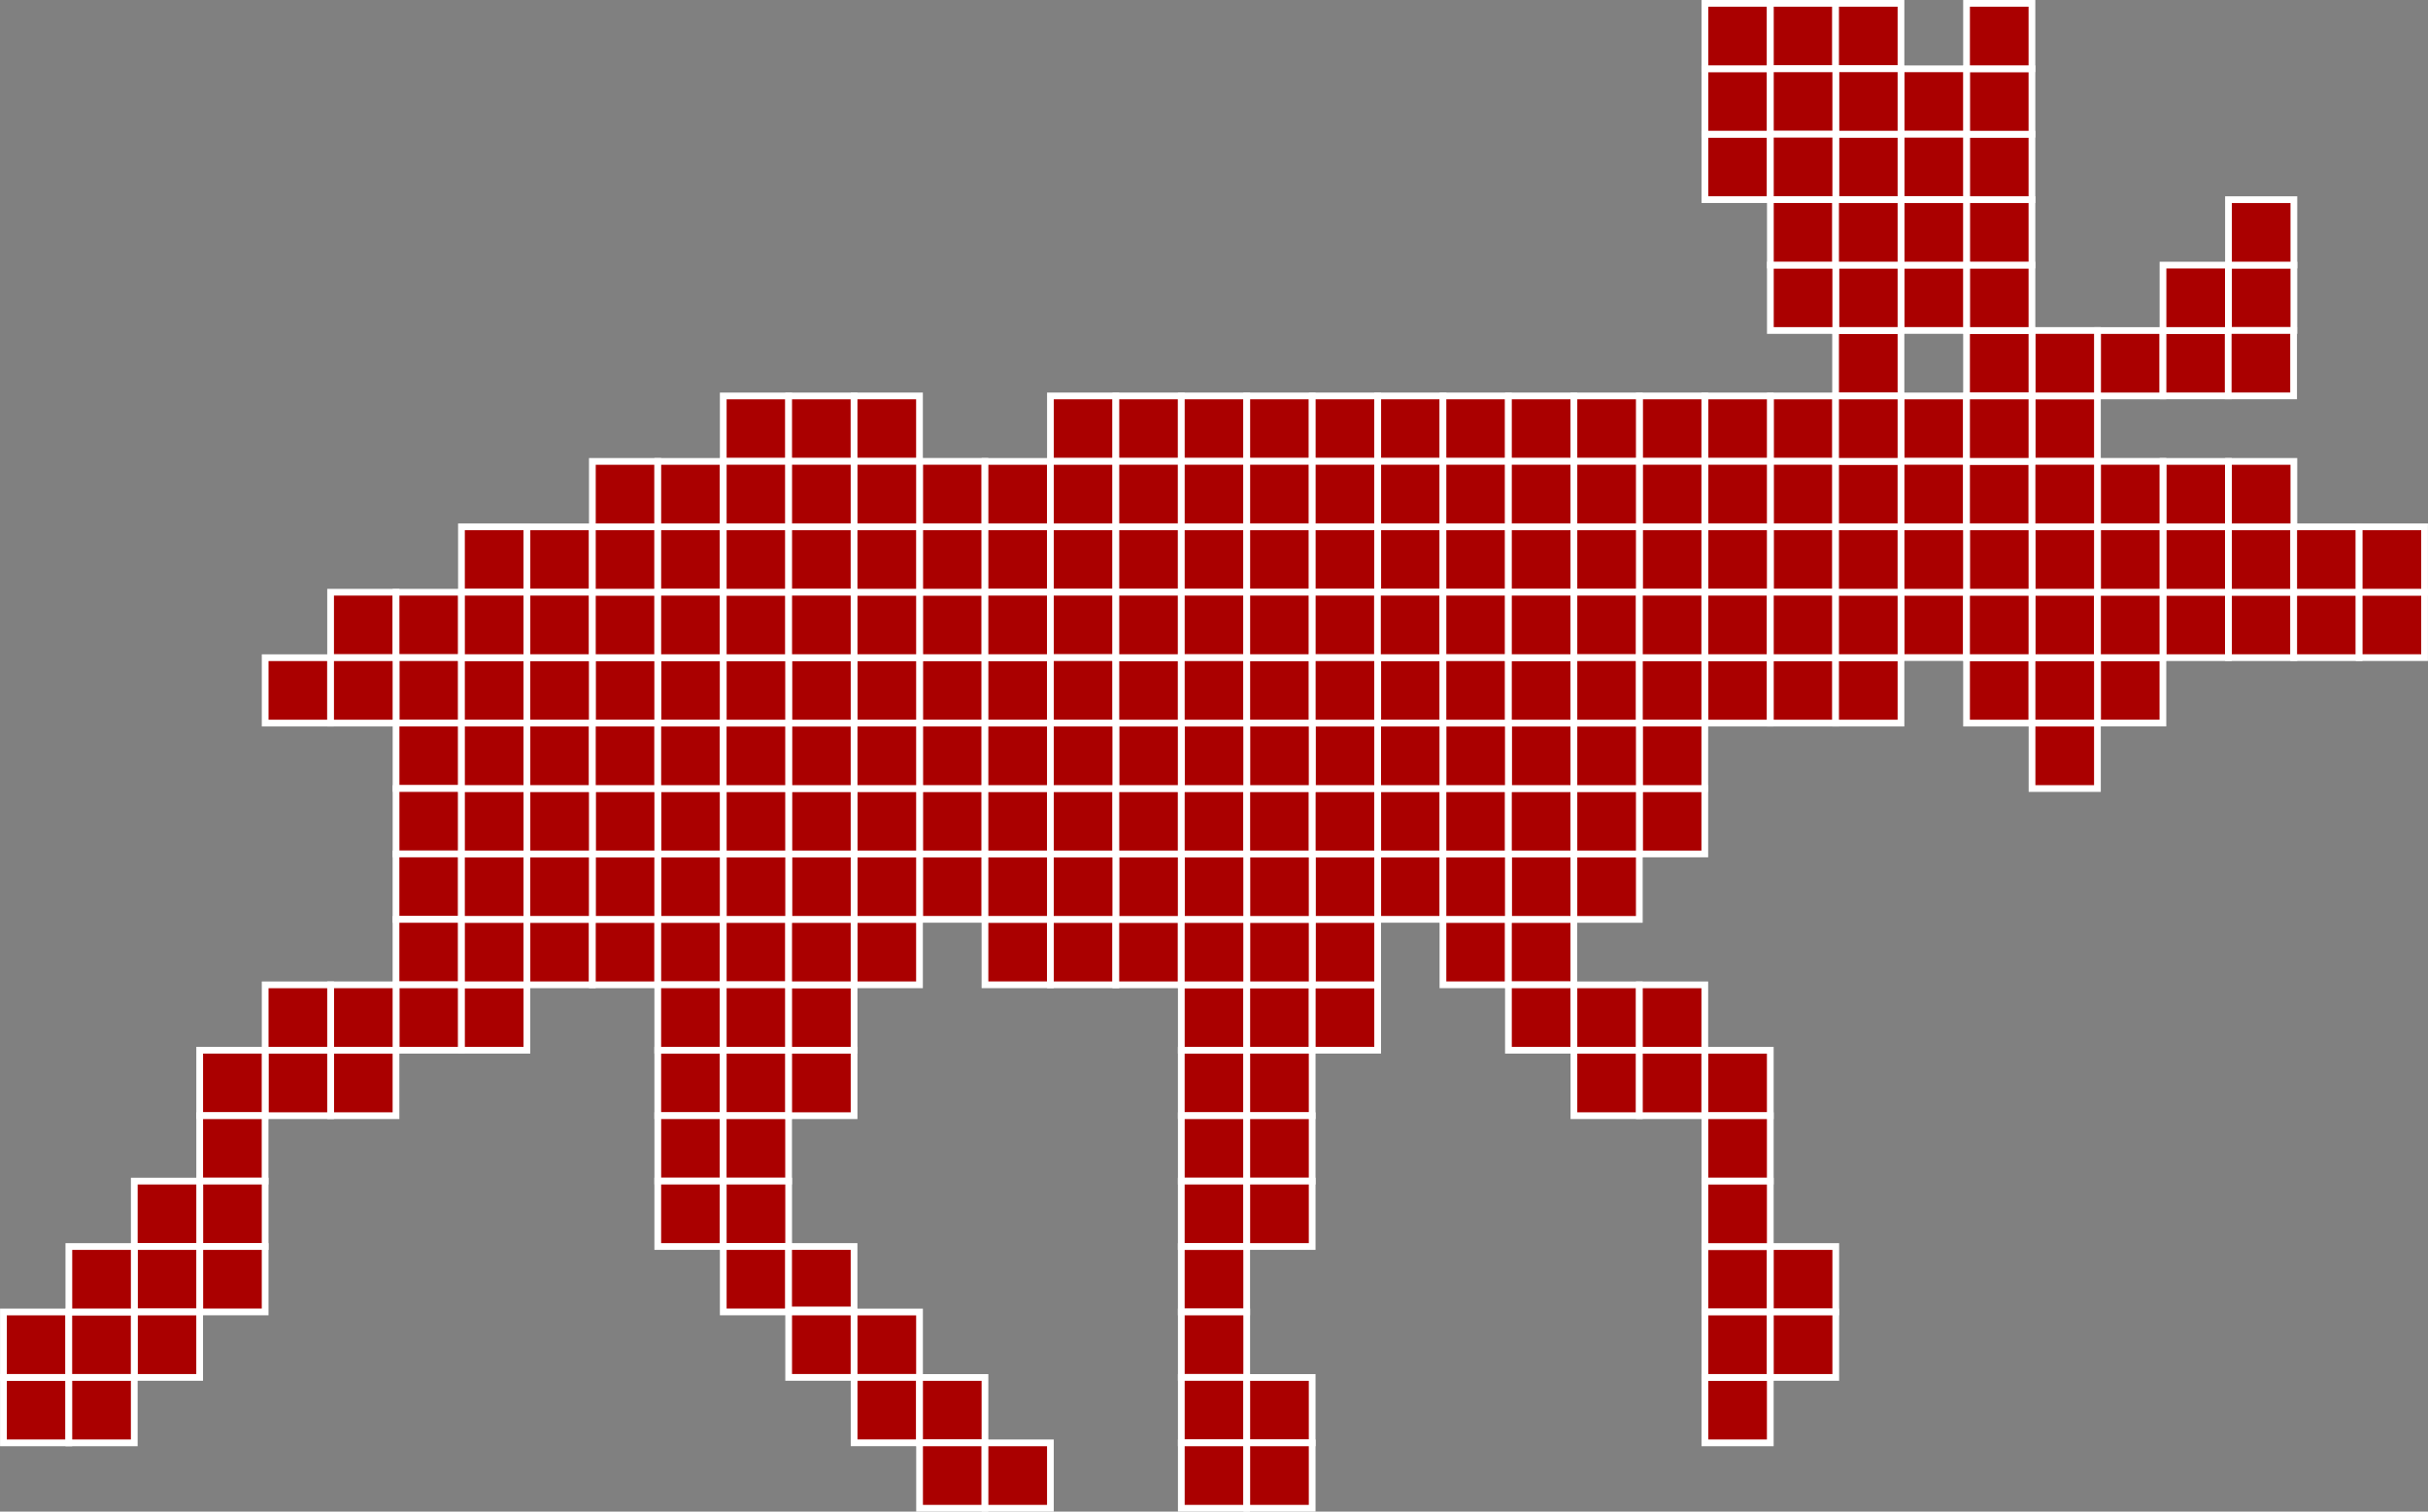 <?xml version="1.0" encoding="UTF-8" standalone="no"?>
<!-- Created with Inkscape (http://www.inkscape.org/) -->
<svg
    xmlns:inkscape="http://www.inkscape.org/namespaces/inkscape"
    xmlns:rdf="http://www.w3.org/1999/02/22-rdf-syntax-ns#"
    xmlns="http://www.w3.org/2000/svg"
    xmlns:cc="http://creativecommons.org/ns#"
    xmlns:dc="http://purl.org/dc/elements/1.1/"
    xmlns:sodipodi="http://sodipodi.sourceforge.net/DTD/sodipodi-0.dtd"
    xmlns:svg="http://www.w3.org/2000/svg"
    xmlns:ns1="http://sozi.baierouge.fr"
    xmlns:xlink="http://www.w3.org/1999/xlink"
    id="svg2"
    sodipodi:docname="JACQUA~3.SVG"
    viewBox="0 0 901 561"
    version="1.1"
    inkscape:version="0.48.0 r9654"
  >
  <rect x="0" y="0" width="901" height="561" fill="#808080" stroke="none"/>
  <sodipodi:namedview
      id="base"
      fit-margin-left="0"
      inkscape:zoom="0.49497475"
      borderopacity="1.0"
      inkscape:snap-intersection-paths="true"
      inkscape:cx="364.98893"
      inkscape:cy="302.51901"
      inkscape:object-paths="true"
      inkscape:window-maximized="1"
      inkscape:snap-bbox="true"
      showgrid="false"
      fit-margin-right="0"
      inkscape:snap-global="true"
      inkscape:document-units="px"
      bordercolor="#666666"
      inkscape:window-x="-4"
      inkscape:window-y="-4"
      fit-margin-bottom="0"
      inkscape:window-width="1280"
      inkscape:pageopacity="0.0"
      inkscape:pageshadow="2"
      pagecolor="#ffffff"
      inkscape:current-layer="layer1"
      inkscape:window-height="904"
      fit-margin-top="0"
    >
    <inkscape:grid
        id="grid3052"
        enabled="true"
        visible="true"
        snapvisiblegridlinesonly="true"
        type="xygrid"
        empspacing="5"
    />
  </sodipodi:namedview
  >
  <g
      id="layer1"
      inkscape:label="Layer 1"
      inkscape:groupmode="layer"
      transform="translate(-549.34 8)"
    >
    <g
        id="g3345"
      >
      <rect
          id="rect3260"
          style="stroke:#ffffff;stroke-width:2.5;fill:#aa0000"
          height="24.269"
          width="24.269"
          y="236.09"
          x="647.74"
      />
      <rect
          id="rect3264"
          style="stroke:#ffffff;stroke-width:2.5;fill:#aa0000"
          height="24.269"
          width="24.269"
          y="211.79"
          x="672.02"
      />
      <rect
          id="rect3266"
          style="stroke:#ffffff;stroke-width:2.5;fill:#aa0000"
          height="24.269"
          width="24.269"
          y="211.79"
          x="696.31"
      />
      <rect
          id="rect3268"
          style="stroke:#ffffff;stroke-width:2.5;fill:#aa0000"
          height="24.269"
          width="24.269"
          y="236.07"
          x="696.31"
      />
      <rect
          id="rect3270"
          style="stroke:#ffffff;stroke-width:2.5;fill:#aa0000"
          height="24.269"
          width="24.269"
          y="260.36"
          x="696.31"
      />
      <rect
          id="rect3272"
          style="stroke:#ffffff;stroke-width:2.5;fill:#aa0000"
          height="24.269"
          width="24.269"
          y="284.64"
          x="696.31"
      />
      <rect
          id="rect4042"
          style="stroke:#ffffff;stroke-width:2.5;fill:#aa0000"
          height="24.269"
          width="24.269"
          y="308.92"
          x="696.29"
      />
      <rect
          id="rect4044"
          style="stroke:#ffffff;stroke-width:2.5;fill:#aa0000"
          height="24.269"
          width="24.269"
          y="333.21"
          x="696.29"
      />
      <rect
          id="rect4046"
          style="stroke:#ffffff;stroke-width:2.5;fill:#aa0000"
          height="24.269"
          width="24.269"
          y="357.5"
          x="696.31"
      />
      <rect
          id="rect4048"
          style="stroke:#ffffff;stroke-width:2.5;fill:#aa0000"
          height="24.269"
          width="24.269"
          y="357.5"
          x="720.59"
      />
      <rect
          id="rect4050"
          style="stroke:#ffffff;stroke-width:2.5;fill:#aa0000"
          height="24.269"
          width="24.269"
          y="357.49"
          x="672.02"
      />
      <rect
          id="rect4052"
          style="stroke:#ffffff;stroke-width:2.5;fill:#aa0000"
          height="24.269"
          width="24.269"
          y="357.5"
          x="647.74"
      />
      <rect
          id="rect4054"
          style="stroke:#ffffff;stroke-width:2.5;fill:#aa0000"
          height="24.269"
          width="24.269"
          y="381.79"
          x="672.02"
      />
      <rect
          id="rect4056"
          style="stroke:#ffffff;stroke-width:2.5;fill:#aa0000"
          height="24.269"
          width="24.269"
          y="381.79"
          x="647.74"
      />
      <rect
          id="rect4058"
          style="stroke:#ffffff;stroke-width:2.5;fill:#aa0000"
          height="24.269"
          width="24.269"
          y="381.77"
          x="623.44"
      />
      <rect
          id="rect4060"
          style="stroke:#ffffff;stroke-width:2.5;fill:#aa0000"
          height="24.269"
          width="24.269"
          y="406.07"
          x="623.44"
      />
      <rect
          id="rect4064"
          style="stroke:#ffffff;stroke-width:2.5;fill:#aa0000"
          height="24.269"
          width="24.269"
          y="430.34"
          x="623.46"
      />
      <rect
          id="rect4066"
          style="stroke:#ffffff;stroke-width:2.5;fill:#aa0000"
          height="24.269"
          width="24.269"
          y="454.62"
          x="623.46"
      />
      <rect
          id="rect4070"
          style="stroke:#ffffff;stroke-width:2.5;fill:#aa0000"
          height="24.269"
          width="24.269"
          y="430.34"
          x="599.17"
      />
      <rect
          id="rect4072"
          style="stroke:#ffffff;stroke-width:2.5;fill:#aa0000"
          height="24.269"
          width="24.269"
          y="454.62"
          x="599.16"
      />
      <rect
          id="rect4074"
          style="stroke:#ffffff;stroke-width:2.5;fill:#aa0000"
          height="24.269"
          width="24.269"
          y="478.92"
          x="599.16"
      />
      <rect
          id="rect4076"
          style="stroke:#ffffff;stroke-width:2.5;fill:#aa0000"
          height="24.269"
          width="24.269"
          y="503.21"
          x="550.61"
      />
      <rect
          id="rect4078"
          style="stroke:#ffffff;stroke-width:2.5;fill:#aa0000"
          height="24.269"
          width="24.269"
          y="478.91"
          x="550.61"
      />
      <rect
          id="rect4080"
          style="stroke:#ffffff;stroke-width:2.5;fill:#aa0000"
          height="24.269"
          width="24.269"
          y="478.91"
          x="574.87"
      />
      <rect
          id="rect4082"
          style="stroke:#ffffff;stroke-width:2.5;fill:#aa0000"
          height="24.269"
          width="24.269"
          y="333.21"
          x="720.59"
      />
      <rect
          id="rect4084"
          style="stroke:#ffffff;stroke-width:2.5;fill:#aa0000"
          height="24.269"
          width="24.269"
          y="333.22"
          x="744.88"
      />
      <rect
          id="rect4086"
          style="stroke:#ffffff;stroke-width:2.5;fill:#aa0000"
          height="24.269"
          width="24.269"
          y="333.22"
          x="769.16"
      />
      <rect
          id="rect4088"
          style="stroke:#ffffff;stroke-width:2.5;fill:#aa0000"
          height="24.269"
          width="24.269"
          y="187.5"
          x="720.58"
      />
      <rect
          id="rect4090"
          style="stroke:#ffffff;stroke-width:2.5;fill:#aa0000"
          height="24.269"
          width="24.269"
          y="187.52"
          x="744.88"
      />
      <rect
          id="rect4092"
          style="stroke:#ffffff;stroke-width:2.5;fill:#aa0000"
          height="24.269"
          width="24.269"
          y="163.24"
          x="769.16"
      />
      <rect
          id="rect4094"
          style="stroke:#ffffff;stroke-width:2.5;fill:#aa0000"
          height="24.269"
          width="24.269"
          y="163.24"
          x="793.44"
      />
      <rect
          id="rect4096"
          style="stroke:#ffffff;stroke-width:2.5;fill:#aa0000"
          height="24.269"
          width="24.269"
          y="138.95"
          x="817.73"
      />
      <rect
          id="rect4098"
          style="stroke:#ffffff;stroke-width:2.5;fill:#aa0000"
          height="24.269"
          width="24.269"
          y="138.95"
          x="842"
      />
      <rect
          id="rect4113"
          style="stroke:#ffffff;stroke-width:2.5;fill:#aa0000"
          height="24.269"
          width="24.269"
          y="333.21"
          x="793.44"
      />
      <rect
          id="rect4115"
          style="stroke:#ffffff;stroke-width:2.5;fill:#aa0000"
          height="24.269"
          width="24.269"
          y="357.49"
          x="793.43"
      />
      <rect
          id="rect4117"
          style="stroke:#ffffff;stroke-width:2.5;fill:#aa0000"
          height="24.269"
          width="24.269"
          y="381.79"
          x="793.43"
      />
      <rect
          id="rect4119"
          style="stroke:#ffffff;stroke-width:2.5;fill:#aa0000"
          height="24.269"
          width="24.269"
          y="406.06"
          x="793.44"
      />
      <rect
          id="rect4121"
          style="stroke:#ffffff;stroke-width:2.5;fill:#aa0000"
          height="24.269"
          width="24.269"
          y="430.34"
          x="793.43"
      />
      <rect
          id="rect4123"
          style="stroke:#ffffff;stroke-width:2.5;fill:#aa0000"
          height="24.269"
          width="24.269"
          y="333.21"
          x="817.73"
      />
      <rect
          id="rect4125"
          style="stroke:#ffffff;stroke-width:2.5;fill:#aa0000"
          height="24.269"
          width="24.269"
          y="357.49"
          x="817.73"
      />
      <rect
          id="rect4127"
          style="stroke:#ffffff;stroke-width:2.5;fill:#aa0000"
          height="24.269"
          width="24.269"
          y="381.79"
          x="817.73"
      />
      <rect
          id="rect4129"
          style="stroke:#ffffff;stroke-width:2.5;fill:#aa0000"
          height="24.269"
          width="24.269"
          y="406.07"
          x="817.71"
      />
      <rect
          id="rect4131"
          style="stroke:#ffffff;stroke-width:2.5;fill:#aa0000"
          height="24.269"
          width="24.269"
          y="430.34"
          x="817.73"
      />
      <rect
          id="rect4133"
          style="stroke:#ffffff;stroke-width:2.5;fill:#aa0000"
          height="24.269"
          width="24.269"
          y="381.79"
          x="842.01"
      />
      <rect
          id="rect4135"
          style="stroke:#ffffff;stroke-width:2.5;fill:#aa0000"
          height="24.269"
          width="24.269"
          y="454.62"
          x="817.73"
      />
      <rect
          id="rect4137"
          style="stroke:#ffffff;stroke-width:2.5;fill:#aa0000"
          height="23.547"
          width="24.291"
          y="454.61"
          x="841.98"
      />
      <rect
          id="rect4139"
          style="stroke:#ffffff;stroke-width:2.5;fill:#aa0000"
          height="24.269"
          width="24.269"
          y="478.91"
          x="842"
      />
      <rect
          id="rect4141"
          style="stroke:#ffffff;stroke-width:2.5;fill:#aa0000"
          height="24.269"
          width="24.269"
          y="478.92"
          x="866.29"
      />
      <rect
          id="rect4143"
          style="stroke:#ffffff;stroke-width:2.5;fill:#aa0000"
          height="24.269"
          width="24.269"
          y="503.19"
          x="866.29"
      />
      <rect
          id="rect4145"
          style="stroke:#ffffff;stroke-width:2.5;fill:#aa0000"
          height="24.269"
          width="24.269"
          y="503.21"
          x="890.58"
      />
      <rect
          id="rect4147"
          style="stroke:#ffffff;stroke-width:2.5;fill:#aa0000"
          height="24.269"
          width="24.269"
          y="527.49"
          x="890.58"
      />
      <rect
          id="rect4149"
          style="stroke:#ffffff;stroke-width:2.5;fill:#aa0000"
          height="24.269"
          width="24.269"
          y="527.48"
          x="914.86"
      />
      <rect
          id="rect4153"
          style="stroke:#ffffff;stroke-width:2.5;fill:#aa0000"
          height="24.269"
          width="24.269"
          y="138.94"
          x="866.28"
      />
      <rect
          id="rect4157"
          style="stroke:#ffffff;stroke-width:2.5;fill:#aa0000"
          height="24.269"
          width="24.269"
          y="163.22"
          x="890.56"
      />
      <rect
          id="rect4159"
          style="stroke:#ffffff;stroke-width:2.5;fill:#aa0000"
          height="24.269"
          width="24.269"
          y="163.24"
          x="914.86"
      />
      <rect
          id="rect4161"
          style="stroke:#ffffff;stroke-width:2.5;fill:#aa0000"
          height="24.269"
          width="24.269"
          y="357.5"
          x="842.01"
      />
      <rect
          id="rect4163"
          style="stroke:#ffffff;stroke-width:2.5;fill:#aa0000"
          height="24.269"
          width="24.269"
          y="333.22"
          x="866.28"
      />
      <rect
          id="rect4165"
          style="stroke:#ffffff;stroke-width:2.5;fill:#aa0000"
          height="24.269"
          width="24.269"
          y="308.92"
          x="890.58"
      />
      <rect
          id="rect4167"
          style="stroke:#ffffff;stroke-width:2.5;fill:#aa0000"
          height="24.269"
          width="24.269"
          y="333.21"
          x="914.85"
      />
      <rect
          id="rect4169"
          style="stroke:#ffffff;stroke-width:2.5;fill:#aa0000"
          height="24.269"
          width="24.269"
          y="333.22"
          x="939.14"
      />
      <rect
          id="rect4171"
          style="stroke:#ffffff;stroke-width:2.5;fill:#aa0000"
          height="24.269"
          width="24.269"
          y="138.94"
          x="939.14"
      />
      <rect
          id="rect4175"
          style="stroke:#ffffff;stroke-width:2.5;fill:#aa0000"
          height="24.269"
          width="24.269"
          y="333.22"
          x="963.41"
      />
      <rect
          id="rect4177"
          style="stroke:#ffffff;stroke-width:2.5;fill:#aa0000"
          height="24.269"
          width="24.269"
          y="357.5"
          x="987.71"
      />
      <rect
          id="rect4179"
          style="stroke:#ffffff;stroke-width:2.5;fill:#aa0000"
          height="24.269"
          width="24.269"
          y="381.79"
          x="987.7"
      />
      <rect
          id="rect4181"
          style="stroke:#ffffff;stroke-width:2.5;fill:#aa0000"
          height="24.269"
          width="24.269"
          y="406.07"
          x="987.71"
      />
      <rect
          id="rect4183"
          style="stroke:#ffffff;stroke-width:2.5;fill:#aa0000"
          height="24.269"
          width="24.269"
          y="430.34"
          x="987.7"
      />
      <rect
          id="rect4185"
          style="stroke:#ffffff;stroke-width:2.5;fill:#aa0000"
          height="24.269"
          width="24.269"
          y="454.64"
          x="987.7"
      />
      <rect
          id="rect4187"
          style="stroke:#ffffff;stroke-width:2.5;fill:#aa0000"
          height="24.269"
          width="24.269"
          y="478.91"
          x="987.71"
      />
      <rect
          id="rect4189"
          style="stroke:#ffffff;stroke-width:2.5;fill:#aa0000"
          height="24.269"
          width="24.269"
          y="503.19"
          x="987.71"
      />
      <rect
          id="rect4191"
          style="stroke:#ffffff;stroke-width:2.5;fill:#aa0000"
          height="24.269"
          width="24.269"
          y="527.49"
          x="987.71"
      />
      <rect
          id="rect4193"
          style="stroke:#ffffff;stroke-width:2.5;fill:#aa0000"
          height="24.269"
          width="24.269"
          y="503.21"
          x="1012"
      />
      <rect
          id="rect4195"
          style="stroke:#ffffff;stroke-width:2.5;fill:#aa0000"
          height="24.269"
          width="24.269"
          y="527.48"
          x="1012"
      />
      <rect
          id="rect4197"
          style="stroke:#ffffff;stroke-width:2.5;fill:#aa0000"
          height="24.269"
          width="24.269"
          y="357.5"
          x="1012"
      />
      <rect
          id="rect4199"
          style="stroke:#ffffff;stroke-width:2.5;fill:#aa0000"
          height="24.269"
          width="24.269"
          y="381.77"
          x="1012"
      />
      <rect
          id="rect4201"
          style="stroke:#ffffff;stroke-width:2.5;fill:#aa0000"
          height="24.269"
          width="24.269"
          y="406.07"
          x="1012"
      />
      <rect
          id="rect4203"
          style="stroke:#ffffff;stroke-width:2.5;fill:#aa0000"
          height="24.269"
          width="24.269"
          y="430.34"
          x="1012"
      />
      <rect
          id="rect4205"
          style="stroke:#ffffff;stroke-width:2.5;fill:#aa0000"
          height="24.269"
          width="24.269"
          y="357.49"
          x="1036.3"
      />
      <rect
          id="rect4207"
          style="stroke:#ffffff;stroke-width:2.5;fill:#aa0000"
          height="24.269"
          width="24.269"
          y="333.21"
          x="1036.3"
      />
      <rect
          id="rect4209"
          style="stroke:#ffffff;stroke-width:2.5;fill:#aa0000"
          height="24.269"
          width="24.269"
          y="308.92"
          x="1060.6"
      />
      <rect
          id="rect4211"
          style="stroke:#ffffff;stroke-width:2.5;fill:#aa0000"
          height="24.269"
          width="24.269"
          y="333.21"
          x="1084.8"
      />
      <rect
          id="rect4213"
          style="stroke:#ffffff;stroke-width:2.5;fill:#aa0000"
          height="24.269"
          width="24.269"
          y="138.94"
          x="963.43"
      />
      <rect
          id="rect4215"
          style="stroke:#ffffff;stroke-width:2.5;fill:#aa0000"
          height="24.269"
          width="24.269"
          y="138.94"
          x="987.71"
      />
      <rect
          id="rect4217"
          style="stroke:#ffffff;stroke-width:2.5;fill:#aa0000"
          height="24.269"
          width="24.269"
          y="138.94"
          x="1012"
      />
      <rect
          id="rect4219"
          style="stroke:#ffffff;stroke-width:2.5;fill:#aa0000"
          height="24.269"
          width="24.269"
          y="138.94"
          x="1036.3"
      />
      <rect
          id="rect4221"
          style="stroke:#ffffff;stroke-width:2.5;fill:#aa0000"
          height="24.269"
          width="24.269"
          y="138.94"
          x="1060.6"
      />
      <rect
          id="rect4223"
          style="stroke:#ffffff;stroke-width:2.5;fill:#aa0000"
          height="24.269"
          width="24.269"
          y="138.94"
          x="1084.8"
      />
      <rect
          id="rect4225"
          style="stroke:#ffffff;stroke-width:2.5;fill:#aa0000"
          height="24.269"
          width="24.269"
          y="333.22"
          x="1109.1"
      />
      <rect
          id="rect4227"
          style="stroke:#ffffff;stroke-width:2.5;fill:#aa0000"
          height="24.269"
          width="24.269"
          y="357.5"
          x="1109.1"
      />
      <rect
          id="rect4229"
          style="stroke:#ffffff;stroke-width:2.5;fill:#aa0000"
          height="24.269"
          width="24.269"
          y="357.5"
          x="1133.4"
      />
      <rect
          id="rect4231"
          style="stroke:#ffffff;stroke-width:2.5;fill:#aa0000"
          height="24.269"
          width="24.269"
          y="357.5"
          x="1157.7"
      />
      <rect
          id="rect4233"
          style="stroke:#ffffff;stroke-width:2.5;fill:#aa0000"
          height="24.269"
          width="24.269"
          y="308.94"
          x="1133.4"
      />
      <rect
          id="rect4235"
          style="stroke:#ffffff;stroke-width:2.5;fill:#aa0000"
          height="24.269"
          width="24.269"
          y="284.65"
          x="1157.7"
      />
      <rect
          id="rect4237"
          style="stroke:#ffffff;stroke-width:2.5;fill:#aa0000"
          height="24.269"
          width="24.269"
          y="260.36"
          x="1157.7"
      />
      <rect
          id="rect4239"
          style="stroke:#ffffff;stroke-width:2.5;fill:#aa0000"
          height="24.269"
          width="24.269"
          y="381.79"
          x="1133.4"
      />
      <rect
          id="rect4241"
          style="stroke:#ffffff;stroke-width:2.5;fill:#aa0000"
          height="24.269"
          width="24.269"
          y="381.79"
          x="1157.7"
      />
      <rect
          id="rect4243"
          style="stroke:#ffffff;stroke-width:2.5;fill:#aa0000"
          height="24.269"
          width="24.269"
          y="381.79"
          x="1182"
      />
      <rect
          id="rect4245"
          style="stroke:#ffffff;stroke-width:2.5;fill:#aa0000"
          height="24.269"
          width="24.269"
          y="503.21"
          x="1182"
      />
      <rect
          id="rect4247"
          style="stroke:#ffffff;stroke-width:2.5;fill:#aa0000"
          height="24.269"
          width="24.269"
          y="454.64"
          x="1182"
      />
      <rect
          id="rect4249"
          style="stroke:#ffffff;stroke-width:2.5;fill:#aa0000"
          height="24.269"
          width="24.269"
          y="478.92"
          x="1182"
      />
      <rect
          id="rect4251"
          style="stroke:#ffffff;stroke-width:2.5;fill:#aa0000"
          height="24.269"
          width="24.269"
          y="454.62"
          x="1206.3"
      />
      <rect
          id="rect4253"
          style="stroke:#ffffff;stroke-width:2.5;fill:#aa0000"
          height="24.269"
          width="24.269"
          y="478.92"
          x="1206.3"
      />
      <rect
          id="rect4255"
          style="stroke:#ffffff;stroke-width:2.5;fill:#aa0000"
          height="24.269"
          width="24.269"
          y="406.07"
          x="1182"
      />
      <rect
          id="rect4257"
          style="stroke:#ffffff;stroke-width:2.5;fill:#aa0000"
          height="24.269"
          width="24.269"
          y="430.36"
          x="1182"
      />
      <rect
          id="rect4259"
          style="stroke:#ffffff;stroke-width:2.5;fill:#aa0000"
          height="24.269"
          width="24.269"
          y="211.77"
          x="1254.8"
      />
      <rect
          id="rect4261"
          style="stroke:#ffffff;stroke-width:2.5;fill:#aa0000"
          height="24.269"
          width="24.269"
          y="236.09"
          x="1182"
      />
      <rect
          id="rect4263"
          style="stroke:#ffffff;stroke-width:2.5;fill:#aa0000"
          height="24.269"
          width="24.269"
          y="236.09"
          x="1206.3"
      />
      <rect
          id="rect4265"
          style="stroke:#ffffff;stroke-width:2.5;fill:#aa0000"
          height="24.269"
          width="24.269"
          y="236.09"
          x="1230.5"
      />
      <rect
          id="rect4278"
          style="stroke:#ffffff;stroke-width:2.5;fill:#aa0000"
          height="24.269"
          width="24.269"
          y="236.09"
          x="1279.1"
      />
      <rect
          id="rect4280"
          style="stroke:#ffffff;stroke-width:2.5;fill:#aa0000"
          height="24.269"
          width="24.269"
          y="260.37"
          x="1303.4"
      />
      <rect
          id="rect4282"
          style="stroke:#ffffff;stroke-width:2.5;fill:#aa0000"
          height="24.269"
          width="24.269"
          y="236.07"
          x="1327.7"
      />
      <rect
          id="rect4284"
          style="stroke:#ffffff;stroke-width:2.5;fill:#aa0000"
          height="24.269"
          width="24.269"
          y="211.8"
          x="1352"
      />
      <rect
          id="rect4286"
          style="stroke:#ffffff;stroke-width:2.5;fill:#aa0000"
          height="24.269"
          width="24.269"
          y="211.8"
          x="1376.3"
      />
      <rect
          id="rect4288"
          style="stroke:#ffffff;stroke-width:2.5;fill:#aa0000"
          height="24.269"
          width="24.269"
          y="211.8"
          x="1400.5"
      />
      <rect
          id="rect4290"
          style="stroke:#ffffff;stroke-width:2.5;fill:#aa0000"
          height="24.269"
          width="24.269"
          y="211.79"
          x="1424.8"
      />
      <rect
          id="rect4292"
          style="stroke:#ffffff;stroke-width:2.5;fill:#aa0000"
          height="24.269"
          width="24.269"
          y="187.52"
          x="1352"
      />
      <rect
          id="rect4294"
          style="stroke:#ffffff;stroke-width:2.5;fill:#aa0000"
          height="24.269"
          width="24.269"
          y="187.52"
          x="1376.3"
      />
      <rect
          id="rect4296"
          style="stroke:#ffffff;stroke-width:2.5;fill:#aa0000"
          height="24.269"
          width="24.269"
          y="187.5"
          x="1400.5"
      />
      <rect
          id="rect4298"
          style="stroke:#ffffff;stroke-width:2.5;fill:#aa0000"
          height="24.269"
          width="24.269"
          y="187.5"
          x="1424.8"
      />
      <rect
          id="rect4300"
          style="stroke:#ffffff;stroke-width:2.5;fill:#aa0000"
          height="24.269"
          width="24.269"
          y="163.24"
          x="1352"
      />
      <rect
          id="rect4302"
          style="stroke:#ffffff;stroke-width:2.5;fill:#aa0000"
          height="24.269"
          width="24.269"
          y="163.24"
          x="1376.3"
      />
      <rect
          id="rect4304"
          style="stroke:#ffffff;stroke-width:2.5;fill:#aa0000"
          height="24.269"
          width="24.269"
          y="163.22"
          x="1327.7"
      />
      <rect
          id="rect4306"
          style="stroke:#ffffff;stroke-width:2.5;fill:#aa0000"
          height="24.269"
          width="24.269"
          y="138.95"
          x="1303.4"
      />
      <rect
          id="rect4308"
          style="stroke:#ffffff;stroke-width:2.5;fill:#aa0000"
          height="24.269"
          width="24.269"
          y="114.67"
          x="1327.7"
      />
      <rect
          id="rect4310"
          style="stroke:#ffffff;stroke-width:2.5;fill:#aa0000"
          height="24.269"
          width="24.269"
          y="114.65"
          x="1352"
      />
      <rect
          id="rect4312"
          style="stroke:#ffffff;stroke-width:2.5;fill:#aa0000"
          height="24.269"
          width="24.269"
          y="90.384"
          x="1376.3"
      />
      <rect
          id="rect4314"
          style="stroke:#ffffff;stroke-width:2.5;fill:#aa0000"
          height="24.269"
          width="24.269"
          y="66.1"
          x="1376.3"
      />
      <rect
          id="rect4316"
          style="stroke:#ffffff;stroke-width:2.5;fill:#aa0000"
          height="24.269"
          width="24.269"
          y="90.384"
          x="1352"
      />
      <rect
          id="rect4318"
          style="stroke:#ffffff;stroke-width:2.5;fill:#aa0000"
          height="24.269"
          width="24.269"
          y="114.65"
          x="1303.4"
      />
      <rect
          id="rect4320"
          style="stroke:#ffffff;stroke-width:2.5;fill:#aa0000"
          height="24.269"
          width="24.269"
          y="114.65"
          x="1279.1"
      />
      <rect
          id="rect4322"
          style="stroke:#ffffff;stroke-width:2.5;fill:#aa0000"
          height="24.269"
          width="24.269"
          y="90.384"
          x="1279.1"
      />
      <rect
          id="rect4324"
          style="stroke:#ffffff;stroke-width:2.5;fill:#aa0000"
          height="24.269"
          width="24.269"
          y="66.086"
          x="1279.1"
      />
      <rect
          id="rect4326"
          style="stroke:#ffffff;stroke-width:2.5;fill:#aa0000"
          height="24.269"
          width="24.269"
          y="41.817"
          x="1279.1"
      />
      <rect
          id="rect4328"
          style="stroke:#ffffff;stroke-width:2.5;fill:#aa0000"
          height="24.269"
          width="24.269"
          y="17.533"
          x="1279.1"
      />
      <rect
          id="rect4330"
          style="stroke:#ffffff;stroke-width:2.5;fill:#aa0000"
          height="24.269"
          width="24.269"
          y="138.95"
          x="1254.8"
      />
      <rect
          id="rect4332"
          style="stroke:#ffffff;stroke-width:2.5;fill:#aa0000"
          height="24.269"
          width="24.269"
          y="114.67"
          x="1230.5"
      />
      <rect
          id="rect4334"
          style="stroke:#ffffff;stroke-width:2.5;fill:#aa0000"
          height="24.269"
          width="24.269"
          y="90.369"
          x="1254.8"
      />
      <rect
          id="rect4336"
          style="stroke:#ffffff;stroke-width:2.5;fill:#aa0000"
          height="24.269"
          width="24.269"
          y="90.369"
          x="1230.5"
      />
      <rect
          id="rect4338"
          style="stroke:#ffffff;stroke-width:2.5;fill:#aa0000"
          height="24.269"
          width="24.269"
          y="90.384"
          x="1206.3"
      />
      <rect
          id="rect4340"
          style="stroke:#ffffff;stroke-width:2.5;fill:#aa0000"
          height="24.269"
          width="24.269"
          y="66.086"
          x="1206.3"
      />
      <rect
          id="rect4342"
          style="stroke:#ffffff;stroke-width:2.5;fill:#aa0000"
          height="24.269"
          width="24.269"
          y="41.817"
          x="1182"
      />
      <rect
          id="rect4344"
          style="stroke:#ffffff;stroke-width:2.5;fill:#aa0000"
          height="24.269"
          width="24.269"
          y="17.518"
          x="1182"
      />
      <rect
          id="rect4346"
          style="stroke:#ffffff;stroke-width:2.5;fill:#aa0000"
          height="24.269"
          width="24.269"
          y="-6.765"
          x="1279.1"
      />
      <rect
          id="rect4348"
          style="stroke:#ffffff;stroke-width:2.5;fill:#aa0000"
          height="24.269"
          width="24.269"
          y="-6.765"
          x="1182"
      />
      <rect
          id="rect4350"
          style="stroke:#ffffff;stroke-width:2.5;fill:#aa0000"
          height="24.269"
          width="24.269"
          y="17.533"
          x="1254.8"
      />
      <rect
          id="rect4352"
          style="stroke:#ffffff;stroke-width:2.5;fill:#aa0000"
          height="24.269"
          width="24.269"
          y="-6.765"
          x="1206.3"
      />
      <rect
          id="rect4354"
          style="stroke:#ffffff;stroke-width:2.5;fill:#aa0000"
          height="24.269"
          width="24.269"
          y="-6.765"
          x="1230.5"
      />
      <rect
          id="rect4356"
          style="stroke:#ffffff;stroke-width:2.5;fill:#aa0000"
          height="24.269"
          width="24.269"
          y="138.95"
          x="1206.3"
      />
      <rect
          id="rect4358"
          style="stroke:#ffffff;stroke-width:2.5;fill:#aa0000"
          height="24.269"
          width="24.269"
          y="138.95"
          x="1182"
      />
      <rect
          id="rect4360"
          style="stroke:#ffffff;stroke-width:2.5;fill:#aa0000"
          height="24.269"
          width="24.269"
          y="138.94"
          x="1157.7"
      />
      <rect
          id="rect4362"
          style="stroke:#ffffff;stroke-width:2.5;fill:#aa0000"
          height="24.269"
          width="24.269"
          y="138.94"
          x="1133.4"
      />
      <rect
          id="rect4364"
          style="stroke:#ffffff;stroke-width:2.5;fill:#aa0000"
          height="24.269"
          width="24.269"
          y="138.94"
          x="1109.1"
      />
      <rect
          id="rect4678"
          style="stroke:#ffffff;stroke-width:2.5;fill:#aa0000"
          height="24.269"
          width="24.269"
          y="236.09"
          x="672.02"
      />
      <rect
          id="rect4680"
          style="stroke:#ffffff;stroke-width:2.5;fill:#aa0000"
          height="24.269"
          width="24.269"
          y="284.64"
          x="890.58"
      />
      <rect
          id="rect4682"
          style="stroke:#ffffff;stroke-width:2.5;fill:#aa0000"
          height="24.269"
          width="24.269"
          y="260.36"
          x="890.58"
      />
      <rect
          id="rect4684"
          style="stroke:#ffffff;stroke-width:2.5;fill:#aa0000"
          height="24.269"
          width="24.269"
          y="236.07"
          x="890.58"
      />
      <rect
          id="rect4686"
          style="stroke:#ffffff;stroke-width:2.5;fill:#aa0000"
          height="24.269"
          width="24.269"
          y="211.79"
          x="890.58"
      />
      <rect
          id="rect4688"
          style="stroke:#ffffff;stroke-width:2.5;fill:#aa0000"
          height="24.269"
          width="24.269"
          y="187.5"
          x="890.58"
      />
      <rect
          id="rect4690"
          style="stroke:#ffffff;stroke-width:2.5;fill:#aa0000"
          height="24.269"
          width="24.269"
          y="308.92"
          x="866.29"
      />
      <rect
          id="rect4692"
          style="stroke:#ffffff;stroke-width:2.5;fill:#aa0000"
          height="24.269"
          width="24.269"
          y="333.21"
          x="842"
      />
      <rect
          id="rect4694"
          style="stroke:#ffffff;stroke-width:2.5;fill:#aa0000"
          height="24.269"
          width="24.269"
          y="308.92"
          x="842.01"
      />
      <rect
          id="rect4696"
          style="stroke:#ffffff;stroke-width:2.5;fill:#aa0000"
          height="24.269"
          width="24.269"
          y="308.92"
          x="817.73"
      />
      <rect
          id="rect4698"
          style="stroke:#ffffff;stroke-width:2.5;fill:#aa0000"
          height="24.269"
          width="24.269"
          y="308.92"
          x="793.44"
      />
      <rect
          id="rect4700"
          style="stroke:#ffffff;stroke-width:2.5;fill:#aa0000"
          height="24.269"
          width="24.269"
          y="308.92"
          x="769.14"
      />
      <rect
          id="rect4702"
          style="stroke:#ffffff;stroke-width:2.5;fill:#aa0000"
          height="24.269"
          width="24.269"
          y="308.92"
          x="744.86"
      />
      <rect
          id="rect4704"
          style="stroke:#ffffff;stroke-width:2.5;fill:#aa0000"
          height="24.269"
          width="24.269"
          y="308.92"
          x="720.58"
      />
      <rect
          id="rect4706"
          style="stroke:#ffffff;stroke-width:2.5;fill:#aa0000"
          height="24.269"
          width="24.269"
          y="284.64"
          x="866.29"
      />
      <rect
          id="rect4708"
          style="stroke:#ffffff;stroke-width:2.5;fill:#aa0000"
          height="24.269"
          width="24.269"
          y="284.64"
          x="842"
      />
      <rect
          id="rect4710"
          style="stroke:#ffffff;stroke-width:2.5;fill:#aa0000"
          height="24.269"
          width="24.269"
          y="284.64"
          x="817.71"
      />
      <rect
          id="rect4712"
          style="stroke:#ffffff;stroke-width:2.5;fill:#aa0000"
          height="24.269"
          width="24.269"
          y="284.64"
          x="793.43"
      />
      <rect
          id="rect4714"
          style="stroke:#ffffff;stroke-width:2.5;fill:#aa0000"
          height="24.269"
          width="24.269"
          y="284.64"
          x="769.16"
      />
      <rect
          id="rect4716"
          style="stroke:#ffffff;stroke-width:2.5;fill:#aa0000"
          height="24.269"
          width="24.269"
          y="284.64"
          x="744.88"
      />
      <rect
          id="rect4718"
          style="stroke:#ffffff;stroke-width:2.5;fill:#aa0000"
          height="24.269"
          width="24.269"
          y="284.64"
          x="720.59"
      />
      <rect
          id="rect4720"
          style="stroke:#ffffff;stroke-width:2.5;fill:#aa0000"
          height="24.269"
          width="24.269"
          y="260.36"
          x="720.59"
      />
      <rect
          id="rect4722"
          style="stroke:#ffffff;stroke-width:2.5;fill:#aa0000"
          height="24.269"
          width="24.269"
          y="260.36"
          x="744.88"
      />
      <rect
          id="rect4724"
          style="stroke:#ffffff;stroke-width:2.5;fill:#aa0000"
          height="24.269"
          width="24.269"
          y="260.36"
          x="769.16"
      />
      <rect
          id="rect4726"
          style="stroke:#ffffff;stroke-width:2.5;fill:#aa0000"
          height="24.269"
          width="24.269"
          y="260.37"
          x="793.44"
      />
      <rect
          id="rect4728"
          style="stroke:#ffffff;stroke-width:2.5;fill:#aa0000"
          height="24.269"
          width="24.269"
          y="260.37"
          x="842.01"
      />
      <rect
          id="rect4730"
          style="stroke:#ffffff;stroke-width:2.5;fill:#aa0000"
          height="24.269"
          width="24.269"
          y="260.37"
          x="817.71"
      />
      <rect
          id="rect4732"
          style="stroke:#ffffff;stroke-width:2.5;fill:#aa0000"
          height="24.269"
          width="24.269"
          y="260.36"
          x="866.29"
      />
      <rect
          id="rect4734"
          style="stroke:#ffffff;stroke-width:2.5;fill:#aa0000"
          height="24.269"
          width="24.269"
          y="236.07"
          x="866.29"
      />
      <rect
          id="rect4736"
          style="stroke:#ffffff;stroke-width:2.5;fill:#aa0000"
          height="24.269"
          width="24.269"
          y="236.09"
          x="842.01"
      />
      <rect
          id="rect4738"
          style="stroke:#ffffff;stroke-width:2.5;fill:#aa0000"
          height="24.269"
          width="24.269"
          y="236.09"
          x="817.71"
      />
      <rect
          id="rect4740"
          style="stroke:#ffffff;stroke-width:2.5;fill:#aa0000"
          height="24.269"
          width="24.269"
          y="236.07"
          x="793.43"
      />
      <rect
          id="rect4742"
          style="stroke:#ffffff;stroke-width:2.5;fill:#aa0000"
          height="24.269"
          width="24.269"
          y="236.07"
          x="769.14"
      />
      <rect
          id="rect4744"
          style="stroke:#ffffff;stroke-width:2.5;fill:#aa0000"
          height="24.269"
          width="24.269"
          y="236.07"
          x="744.86"
      />
      <rect
          id="rect4746"
          style="stroke:#ffffff;stroke-width:2.5;fill:#aa0000"
          height="24.269"
          width="24.269"
          y="236.07"
          x="720.58"
      />
      <rect
          id="rect4748"
          style="stroke:#ffffff;stroke-width:2.5;fill:#aa0000"
          height="24.269"
          width="24.269"
          y="211.79"
          x="720.59"
      />
      <rect
          id="rect4750"
          style="stroke:#ffffff;stroke-width:2.5;fill:#aa0000"
          height="24.269"
          width="24.269"
          y="211.79"
          x="744.88"
      />
      <rect
          id="rect4752"
          style="stroke:#ffffff;stroke-width:2.5;fill:#aa0000"
          height="24.269"
          width="24.269"
          y="211.79"
          x="769.16"
      />
      <rect
          id="rect4754"
          style="stroke:#ffffff;stroke-width:2.5;fill:#aa0000"
          height="24.269"
          width="24.269"
          y="187.5"
          x="769.16"
      />
      <rect
          id="rect4756"
          style="stroke:#ffffff;stroke-width:2.5;fill:#aa0000"
          height="24.269"
          width="24.269"
          y="187.5"
          x="793.44"
      />
      <rect
          id="rect4758"
          style="stroke:#ffffff;stroke-width:2.5;fill:#aa0000"
          height="24.269"
          width="24.269"
          y="211.8"
          x="793.44"
      />
      <rect
          id="rect4760"
          style="stroke:#ffffff;stroke-width:2.5;fill:#aa0000"
          height="24.269"
          width="24.269"
          y="211.8"
          x="817.73"
      />
      <rect
          id="rect4762"
          style="stroke:#ffffff;stroke-width:2.5;fill:#aa0000"
          height="24.269"
          width="24.269"
          y="187.5"
          x="817.73"
      />
      <rect
          id="rect4764"
          style="stroke:#ffffff;stroke-width:2.5;fill:#aa0000"
          height="24.269"
          width="24.269"
          y="163.22"
          x="817.73"
      />
      <rect
          id="rect4766"
          style="stroke:#ffffff;stroke-width:2.5;fill:#aa0000"
          height="24.269"
          width="24.269"
          y="163.22"
          x="842.01"
      />
      <rect
          id="rect4768"
          style="stroke:#ffffff;stroke-width:2.5;fill:#aa0000"
          height="24.269"
          width="24.269"
          y="187.52"
          x="842.01"
      />
      <rect
          id="rect4770"
          style="stroke:#ffffff;stroke-width:2.5;fill:#aa0000"
          height="24.269"
          width="24.269"
          y="211.79"
          x="842.01"
      />
      <rect
          id="rect4772"
          style="stroke:#ffffff;stroke-width:2.5;fill:#aa0000"
          height="24.269"
          width="24.269"
          y="211.79"
          x="866.29"
      />
      <rect
          id="rect4774"
          style="stroke:#ffffff;stroke-width:2.5;fill:#aa0000"
          height="24.269"
          width="24.269"
          y="187.5"
          x="866.28"
      />
      <rect
          id="rect4776"
          style="stroke:#ffffff;stroke-width:2.5;fill:#aa0000"
          height="24.269"
          width="24.269"
          y="163.22"
          x="866.29"
      />
      <rect
          id="rect4778"
          style="stroke:#ffffff;stroke-width:2.5;fill:#aa0000"
          height="24.269"
          width="24.269"
          y="163.24"
          x="939.14"
      />
      <rect
          id="rect4780"
          style="stroke:#ffffff;stroke-width:2.5;fill:#aa0000"
          height="24.269"
          width="24.269"
          y="163.22"
          x="963.43"
      />
      <rect
          id="rect4782"
          style="stroke:#ffffff;stroke-width:2.5;fill:#aa0000"
          height="24.269"
          width="24.269"
          y="163.22"
          x="987.71"
      />
      <rect
          id="rect4784"
          style="stroke:#ffffff;stroke-width:2.5;fill:#aa0000"
          height="24.269"
          width="24.269"
          y="163.22"
          x="1012"
      />
      <rect
          id="rect4786"
          style="stroke:#ffffff;stroke-width:2.5;fill:#aa0000"
          height="24.269"
          width="24.269"
          y="163.22"
          x="1036.3"
      />
      <rect
          id="rect4788"
          style="stroke:#ffffff;stroke-width:2.5;fill:#aa0000"
          height="24.269"
          width="24.269"
          y="163.22"
          x="1060.6"
      />
      <rect
          id="rect4790"
          style="stroke:#ffffff;stroke-width:2.5;fill:#aa0000"
          height="24.269"
          width="24.269"
          y="163.22"
          x="1084.8"
      />
      <rect
          id="rect4792"
          style="stroke:#ffffff;stroke-width:2.5;fill:#aa0000"
          height="24.269"
          width="24.269"
          y="163.22"
          x="1206.3"
      />
      <rect
          id="rect4794"
          style="stroke:#ffffff;stroke-width:2.5;fill:#aa0000"
          height="24.269"
          width="24.269"
          y="163.22"
          x="1182"
      />
      <rect
          id="rect4796"
          style="stroke:#ffffff;stroke-width:2.5;fill:#aa0000"
          height="24.269"
          width="24.269"
          y="163.22"
          x="1157.7"
      />
      <rect
          id="rect4798"
          style="stroke:#ffffff;stroke-width:2.5;fill:#aa0000"
          height="24.269"
          width="24.269"
          y="163.22"
          x="1133.4"
      />
      <rect
          id="rect4800"
          style="stroke:#ffffff;stroke-width:2.5;fill:#aa0000"
          height="24.269"
          width="24.269"
          y="163.22"
          x="1109.1"
      />
      <rect
          id="rect4802"
          style="stroke:#ffffff;stroke-width:2.5;fill:#aa0000"
          height="24.269"
          width="24.269"
          y="187.5"
          x="914.86"
      />
      <rect
          id="rect4804"
          style="stroke:#ffffff;stroke-width:2.5;fill:#aa0000"
          height="24.269"
          width="24.269"
          y="187.5"
          x="939.14"
      />
      <rect
          id="rect4806"
          style="stroke:#ffffff;stroke-width:2.5;fill:#aa0000"
          height="24.269"
          width="24.269"
          y="187.5"
          x="963.43"
      />
      <rect
          id="rect4808"
          style="stroke:#ffffff;stroke-width:2.5;fill:#aa0000"
          height="24.269"
          width="24.269"
          y="187.52"
          x="987.71"
      />
      <rect
          id="rect4810"
          style="stroke:#ffffff;stroke-width:2.5;fill:#aa0000"
          height="24.269"
          width="24.269"
          y="187.52"
          x="1012"
      />
      <rect
          id="rect4812"
          style="stroke:#ffffff;stroke-width:2.5;fill:#aa0000"
          height="24.269"
          width="24.269"
          y="187.5"
          x="1036.3"
      />
      <rect
          id="rect4814"
          style="stroke:#ffffff;stroke-width:2.5;fill:#aa0000"
          height="24.269"
          width="24.269"
          y="187.5"
          x="1060.6"
      />
      <rect
          id="rect4816"
          style="stroke:#ffffff;stroke-width:2.5;fill:#aa0000"
          height="24.269"
          width="24.269"
          y="187.52"
          x="1084.8"
      />
      <rect
          id="rect4818"
          style="stroke:#ffffff;stroke-width:2.5;fill:#aa0000"
          height="24.269"
          width="24.269"
          y="187.52"
          x="1206.3"
      />
      <rect
          id="rect4820"
          style="stroke:#ffffff;stroke-width:2.5;fill:#aa0000"
          height="24.269"
          width="24.269"
          y="187.5"
          x="1182"
      />
      <rect
          id="rect4822"
          style="stroke:#ffffff;stroke-width:2.5;fill:#aa0000"
          height="24.269"
          width="24.269"
          y="187.52"
          x="1157.7"
      />
      <rect
          id="rect4824"
          style="stroke:#ffffff;stroke-width:2.5;fill:#aa0000"
          height="24.269"
          width="24.269"
          y="187.52"
          x="1133.4"
      />
      <rect
          id="rect4826"
          style="stroke:#ffffff;stroke-width:2.5;fill:#aa0000"
          height="24.269"
          width="24.269"
          y="187.52"
          x="1109.1"
      />
      <rect
          id="rect4828"
          style="stroke:#ffffff;stroke-width:2.5;fill:#aa0000"
          height="24.269"
          width="24.269"
          y="308.92"
          x="1109.1"
      />
      <rect
          id="rect4830"
          style="stroke:#ffffff;stroke-width:2.5;fill:#aa0000"
          height="24.269"
          width="24.269"
          y="308.92"
          x="1084.8"
      />
      <rect
          id="rect4832"
          style="stroke:#ffffff;stroke-width:2.5;fill:#aa0000"
          height="24.269"
          width="24.269"
          y="333.22"
          x="1012"
      />
      <rect
          id="rect4834"
          style="stroke:#ffffff;stroke-width:2.5;fill:#aa0000"
          height="24.269"
          width="24.269"
          y="333.22"
          x="987.7"
      />
      <rect
          id="rect4836"
          style="stroke:#ffffff;stroke-width:2.5;fill:#aa0000"
          height="24.269"
          width="24.269"
          y="308.92"
          x="1036.3"
      />
      <rect
          id="rect4838"
          style="stroke:#ffffff;stroke-width:2.5;fill:#aa0000"
          height="24.269"
          width="24.269"
          y="308.94"
          x="1012"
      />
      <rect
          id="rect4840"
          style="stroke:#ffffff;stroke-width:2.5;fill:#aa0000"
          height="24.269"
          width="24.269"
          y="308.92"
          x="987.7"
      />
      <rect
          id="rect4842"
          style="stroke:#ffffff;stroke-width:2.5;fill:#aa0000"
          height="24.269"
          width="24.269"
          y="308.94"
          x="963.41"
      />
      <rect
          id="rect4844"
          style="stroke:#ffffff;stroke-width:2.5;fill:#aa0000"
          height="24.269"
          width="24.269"
          y="308.92"
          x="939.13"
      />
      <rect
          id="rect4846"
          style="stroke:#ffffff;stroke-width:2.5;fill:#aa0000"
          height="24.269"
          width="24.269"
          y="308.92"
          x="914.85"
      />
      <rect
          id="rect4848"
          style="stroke:#ffffff;stroke-width:2.5;fill:#aa0000"
          height="24.269"
          width="24.269"
          y="284.64"
          x="914.85"
      />
      <rect
          id="rect4850"
          style="stroke:#ffffff;stroke-width:2.5;fill:#aa0000"
          height="24.269"
          width="24.269"
          y="284.64"
          x="939.14"
      />
      <rect
          id="rect4852"
          style="stroke:#ffffff;stroke-width:2.5;fill:#aa0000"
          height="24.269"
          width="24.269"
          y="284.64"
          x="963.43"
      />
      <rect
          id="rect4854"
          style="stroke:#ffffff;stroke-width:2.5;fill:#aa0000"
          height="24.269"
          width="24.269"
          y="284.64"
          x="987.71"
      />
      <rect
          id="rect4856"
          style="stroke:#ffffff;stroke-width:2.5;fill:#aa0000"
          height="24.269"
          width="24.269"
          y="284.64"
          x="1012"
      />
      <rect
          id="rect4858"
          style="stroke:#ffffff;stroke-width:2.5;fill:#aa0000"
          height="24.269"
          width="24.269"
          y="284.65"
          x="1036.3"
      />
      <rect
          id="rect4860"
          style="stroke:#ffffff;stroke-width:2.5;fill:#aa0000"
          height="24.269"
          width="24.269"
          y="284.64"
          x="1060.6"
      />
      <rect
          id="rect4862"
          style="stroke:#ffffff;stroke-width:2.5;fill:#aa0000"
          height="24.269"
          width="24.269"
          y="284.64"
          x="1084.8"
      />
      <rect
          id="rect4864"
          style="stroke:#ffffff;stroke-width:2.5;fill:#aa0000"
          height="24.269"
          width="24.269"
          y="284.64"
          x="1109.1"
      />
      <rect
          id="rect4866"
          style="stroke:#ffffff;stroke-width:2.5;fill:#aa0000"
          height="24.269"
          width="24.269"
          y="284.64"
          x="1133.4"
      />
      <rect
          id="rect4868"
          style="stroke:#ffffff;stroke-width:2.5;fill:#aa0000"
          height="24.269"
          width="24.269"
          y="260.37"
          x="1133.4"
      />
      <rect
          id="rect4870"
          style="stroke:#ffffff;stroke-width:2.5;fill:#aa0000"
          height="24.269"
          width="24.269"
          y="260.36"
          x="1109.1"
      />
      <rect
          id="rect4872"
          style="stroke:#ffffff;stroke-width:2.5;fill:#aa0000"
          height="24.269"
          width="24.269"
          y="260.36"
          x="1084.8"
      />
      <rect
          id="rect4874"
          style="stroke:#ffffff;stroke-width:2.5;fill:#aa0000"
          height="24.269"
          width="24.269"
          y="260.37"
          x="1060.5"
      />
      <rect
          id="rect4876"
          style="stroke:#ffffff;stroke-width:2.5;fill:#aa0000"
          height="24.269"
          width="24.269"
          y="260.36"
          x="1036.3"
      />
      <rect
          id="rect4878"
          style="stroke:#ffffff;stroke-width:2.5;fill:#aa0000"
          height="24.269"
          width="24.269"
          y="260.37"
          x="1012"
      />
      <rect
          id="rect4880"
          style="stroke:#ffffff;stroke-width:2.5;fill:#aa0000"
          height="24.269"
          width="24.269"
          y="260.36"
          x="987.7"
      />
      <rect
          id="rect4882"
          style="stroke:#ffffff;stroke-width:2.5;fill:#aa0000"
          height="24.269"
          width="24.269"
          y="260.36"
          x="963.41"
      />
      <rect
          id="rect4884"
          style="stroke:#ffffff;stroke-width:2.5;fill:#aa0000"
          height="24.269"
          width="24.269"
          y="260.36"
          x="939.13"
      />
      <rect
          id="rect4886"
          style="stroke:#ffffff;stroke-width:2.5;fill:#aa0000"
          height="24.269"
          width="24.269"
          y="260.37"
          x="914.85"
      />
      <rect
          id="rect4888"
          style="stroke:#ffffff;stroke-width:2.5;fill:#aa0000"
          height="24.269"
          width="24.269"
          y="236.07"
          x="914.86"
      />
      <rect
          id="rect4890"
          style="stroke:#ffffff;stroke-width:2.5;fill:#aa0000"
          height="24.269"
          width="24.269"
          y="211.79"
          x="914.85"
      />
      <rect
          id="rect4892"
          style="stroke:#ffffff;stroke-width:2.5;fill:#aa0000"
          height="24.269"
          width="24.269"
          y="211.79"
          x="939.14"
      />
      <rect
          id="rect4894"
          style="stroke:#ffffff;stroke-width:2.5;fill:#aa0000"
          height="24.269"
          width="24.269"
          y="236.07"
          x="939.14"
      />
      <rect
          id="rect4896"
          style="stroke:#ffffff;stroke-width:2.5;fill:#aa0000"
          height="24.269"
          width="24.269"
          y="236.09"
          x="963.43"
      />
      <rect
          id="rect4898"
          style="stroke:#ffffff;stroke-width:2.5;fill:#aa0000"
          height="24.269"
          width="24.269"
          y="211.79"
          x="963.43"
      />
      <rect
          id="rect4900"
          style="stroke:#ffffff;stroke-width:2.5;fill:#aa0000"
          height="24.269"
          width="24.269"
          y="211.79"
          x="987.71"
      />
      <rect
          id="rect4902"
          style="stroke:#ffffff;stroke-width:2.5;fill:#aa0000"
          height="24.269"
          width="24.269"
          y="236.09"
          x="987.71"
      />
      <rect
          id="rect4904"
          style="stroke:#ffffff;stroke-width:2.5;fill:#aa0000"
          height="24.269"
          width="24.269"
          y="236.07"
          x="1012"
      />
      <rect
          id="rect4906"
          style="stroke:#ffffff;stroke-width:2.5;fill:#aa0000"
          height="24.269"
          width="24.269"
          y="211.79"
          x="1012"
      />
      <rect
          id="rect4908"
          style="stroke:#ffffff;stroke-width:2.5;fill:#aa0000"
          height="24.269"
          width="24.269"
          y="211.79"
          x="1036.3"
      />
      <rect
          id="rect4910"
          style="stroke:#ffffff;stroke-width:2.5;fill:#aa0000"
          height="24.269"
          width="24.269"
          y="236.09"
          x="1036.3"
      />
      <rect
          id="rect4912"
          style="stroke:#ffffff;stroke-width:2.5;fill:#aa0000"
          height="24.269"
          width="24.269"
          y="236.07"
          x="1060.6"
      />
      <rect
          id="rect4914"
          style="stroke:#ffffff;stroke-width:2.5;fill:#aa0000"
          height="24.269"
          width="24.269"
          y="211.79"
          x="1060.5"
      />
      <rect
          id="rect4916"
          style="stroke:#ffffff;stroke-width:2.5;fill:#aa0000"
          height="24.269"
          width="24.269"
          y="211.79"
          x="1084.8"
      />
      <rect
          id="rect4918"
          style="stroke:#ffffff;stroke-width:2.5;fill:#aa0000"
          height="24.269"
          width="24.269"
          y="236.09"
          x="1084.8"
      />
      <rect
          id="rect4920"
          style="stroke:#ffffff;stroke-width:2.5;fill:#aa0000"
          height="24.269"
          width="24.269"
          y="236.09"
          x="1109.1"
      />
      <rect
          id="rect4922"
          style="stroke:#ffffff;stroke-width:2.5;fill:#aa0000"
          height="24.269"
          width="24.269"
          y="211.79"
          x="1109.1"
      />
      <rect
          id="rect4924"
          style="stroke:#ffffff;stroke-width:2.5;fill:#aa0000"
          height="24.269"
          width="24.269"
          y="211.79"
          x="1133.4"
      />
      <rect
          id="rect4926"
          style="stroke:#ffffff;stroke-width:2.5;fill:#aa0000"
          height="24.269"
          width="24.269"
          y="236.09"
          x="1133.4"
      />
      <rect
          id="rect4928"
          style="stroke:#ffffff;stroke-width:2.5;fill:#aa0000"
          height="24.269"
          width="24.269"
          y="236.07"
          x="1157.7"
      />
      <rect
          id="rect4930"
          style="stroke:#ffffff;stroke-width:2.5;fill:#aa0000"
          height="24.269"
          width="24.269"
          y="211.79"
          x="1157.7"
      />
      <rect
          id="rect4932"
          style="stroke:#ffffff;stroke-width:2.5;fill:#aa0000"
          height="24.269"
          width="24.269"
          y="211.79"
          x="1182"
      />
      <rect
          id="rect4934"
          style="stroke:#ffffff;stroke-width:2.5;fill:#aa0000"
          height="24.269"
          width="24.269"
          y="211.79"
          x="1206.3"
      />
      <rect
          id="rect4938"
          style="stroke:#ffffff;stroke-width:2.5;fill:#aa0000"
          height="24.269"
          width="24.269"
          y="211.79"
          x="1230.5"
      />
      <rect
          id="rect4940"
          style="stroke:#ffffff;stroke-width:2.5;fill:#aa0000"
          height="24.269"
          width="24.269"
          y="187.5"
          x="1230.5"
      />
      <rect
          id="rect4942"
          style="stroke:#ffffff;stroke-width:2.5;fill:#aa0000"
          height="24.269"
          width="24.269"
          y="163.22"
          x="1230.5"
      />
      <rect
          id="rect4944"
          style="stroke:#ffffff;stroke-width:2.5;fill:#aa0000"
          height="24.269"
          width="24.269"
          y="138.95"
          x="1230.5"
      />
      <rect
          id="rect4946"
          style="stroke:#ffffff;stroke-width:2.5;fill:#aa0000"
          height="24.269"
          width="24.269"
          y="236.07"
          x="1303.4"
      />
      <rect
          id="rect4948"
          style="stroke:#ffffff;stroke-width:2.5;fill:#aa0000"
          height="24.269"
          width="24.269"
          y="211.79"
          x="1303.4"
      />
      <rect
          id="rect4950"
          style="stroke:#ffffff;stroke-width:2.5;fill:#aa0000"
          height="24.269"
          width="24.269"
          y="211.79"
          x="1279.1"
      />
      <rect
          id="rect4952"
          style="stroke:#ffffff;stroke-width:2.5;fill:#aa0000"
          height="24.269"
          width="24.269"
          y="211.79"
          x="1327.7"
      />
      <rect
          id="rect4954"
          style="stroke:#ffffff;stroke-width:2.5;fill:#aa0000"
          height="24.269"
          width="24.269"
          y="187.5"
          x="1327.7"
      />
      <rect
          id="rect4956"
          style="stroke:#ffffff;stroke-width:2.5;fill:#aa0000"
          height="24.269"
          width="24.269"
          y="187.5"
          x="1303.4"
      />
      <rect
          id="rect4958"
          style="stroke:#ffffff;stroke-width:2.5;fill:#aa0000"
          height="24.269"
          width="24.269"
          y="187.5"
          x="1279.1"
      />
      <rect
          id="rect4960"
          style="stroke:#ffffff;stroke-width:2.5;fill:#aa0000"
          height="24.269"
          width="24.269"
          y="187.52"
          x="1254.8"
      />
      <rect
          id="rect4962"
          style="stroke:#ffffff;stroke-width:2.5;fill:#aa0000"
          height="24.269"
          width="24.269"
          y="163.22"
          x="1254.8"
      />
      <rect
          id="rect4964"
          style="stroke:#ffffff;stroke-width:2.5;fill:#aa0000"
          height="24.269"
          width="24.269"
          y="163.22"
          x="1279.1"
      />
      <rect
          id="rect4966"
          style="stroke:#ffffff;stroke-width:2.5;fill:#aa0000"
          height="24.269"
          width="24.269"
          y="163.22"
          x="1303.4"
      />
      <rect
          id="rect4968"
          style="stroke:#ffffff;stroke-width:2.5;fill:#aa0000"
          height="24.269"
          width="24.269"
          y="138.95"
          x="1279.1"
      />
      <rect
          id="rect4970"
          style="stroke:#ffffff;stroke-width:2.5;fill:#aa0000"
          height="24.269"
          width="24.269"
          y="41.817"
          x="1254.8"
      />
      <rect
          id="rect4972"
          style="stroke:#ffffff;stroke-width:2.5;fill:#aa0000"
          height="24.269"
          width="24.269"
          y="66.1"
          x="1254.8"
      />
      <rect
          id="rect4974"
          style="stroke:#ffffff;stroke-width:2.5;fill:#aa0000"
          height="24.269"
          width="24.269"
          y="66.1"
          x="1230.5"
      />
      <rect
          id="rect4976"
          style="stroke:#ffffff;stroke-width:2.5;fill:#aa0000"
          height="24.269"
          width="24.269"
          y="41.802"
          x="1230.5"
      />
      <rect
          id="rect4978"
          style="stroke:#ffffff;stroke-width:2.5;fill:#aa0000"
          height="24.269"
          width="24.269"
          y="17.518"
          x="1230.5"
      />
      <rect
          id="rect4980"
          style="stroke:#ffffff;stroke-width:2.5;fill:#aa0000"
          height="24.269"
          width="24.269"
          y="17.533"
          x="1206.3"
      />
      <rect
          id="rect4982"
          style="stroke:#ffffff;stroke-width:2.5;fill:#aa0000"
          height="24.269"
          width="24.269"
          y="41.802"
          x="1206.3"
      />
      <rect
          id="rect4986"
          style="stroke:#ffffff;stroke-width:2.5;fill:#aa0000"
          height="24.269"
          width="24.269"
          y="114.65"
          x="1376.2"
      />
      <rect
          id="rect4988"
          style="stroke:#ffffff;stroke-width:2.5;fill:#aa0000"
          height="24.269"
          width="24.269"
          y="503.21"
          x="574.89"
      />
      <rect
          id="rect4990"
          style="stroke:#ffffff;stroke-width:2.5;fill:#aa0000"
          height="24.269"
          width="24.269"
          y="454.62"
          x="574.89"
      />
    </g
    >
  </g
  >
</svg
>

